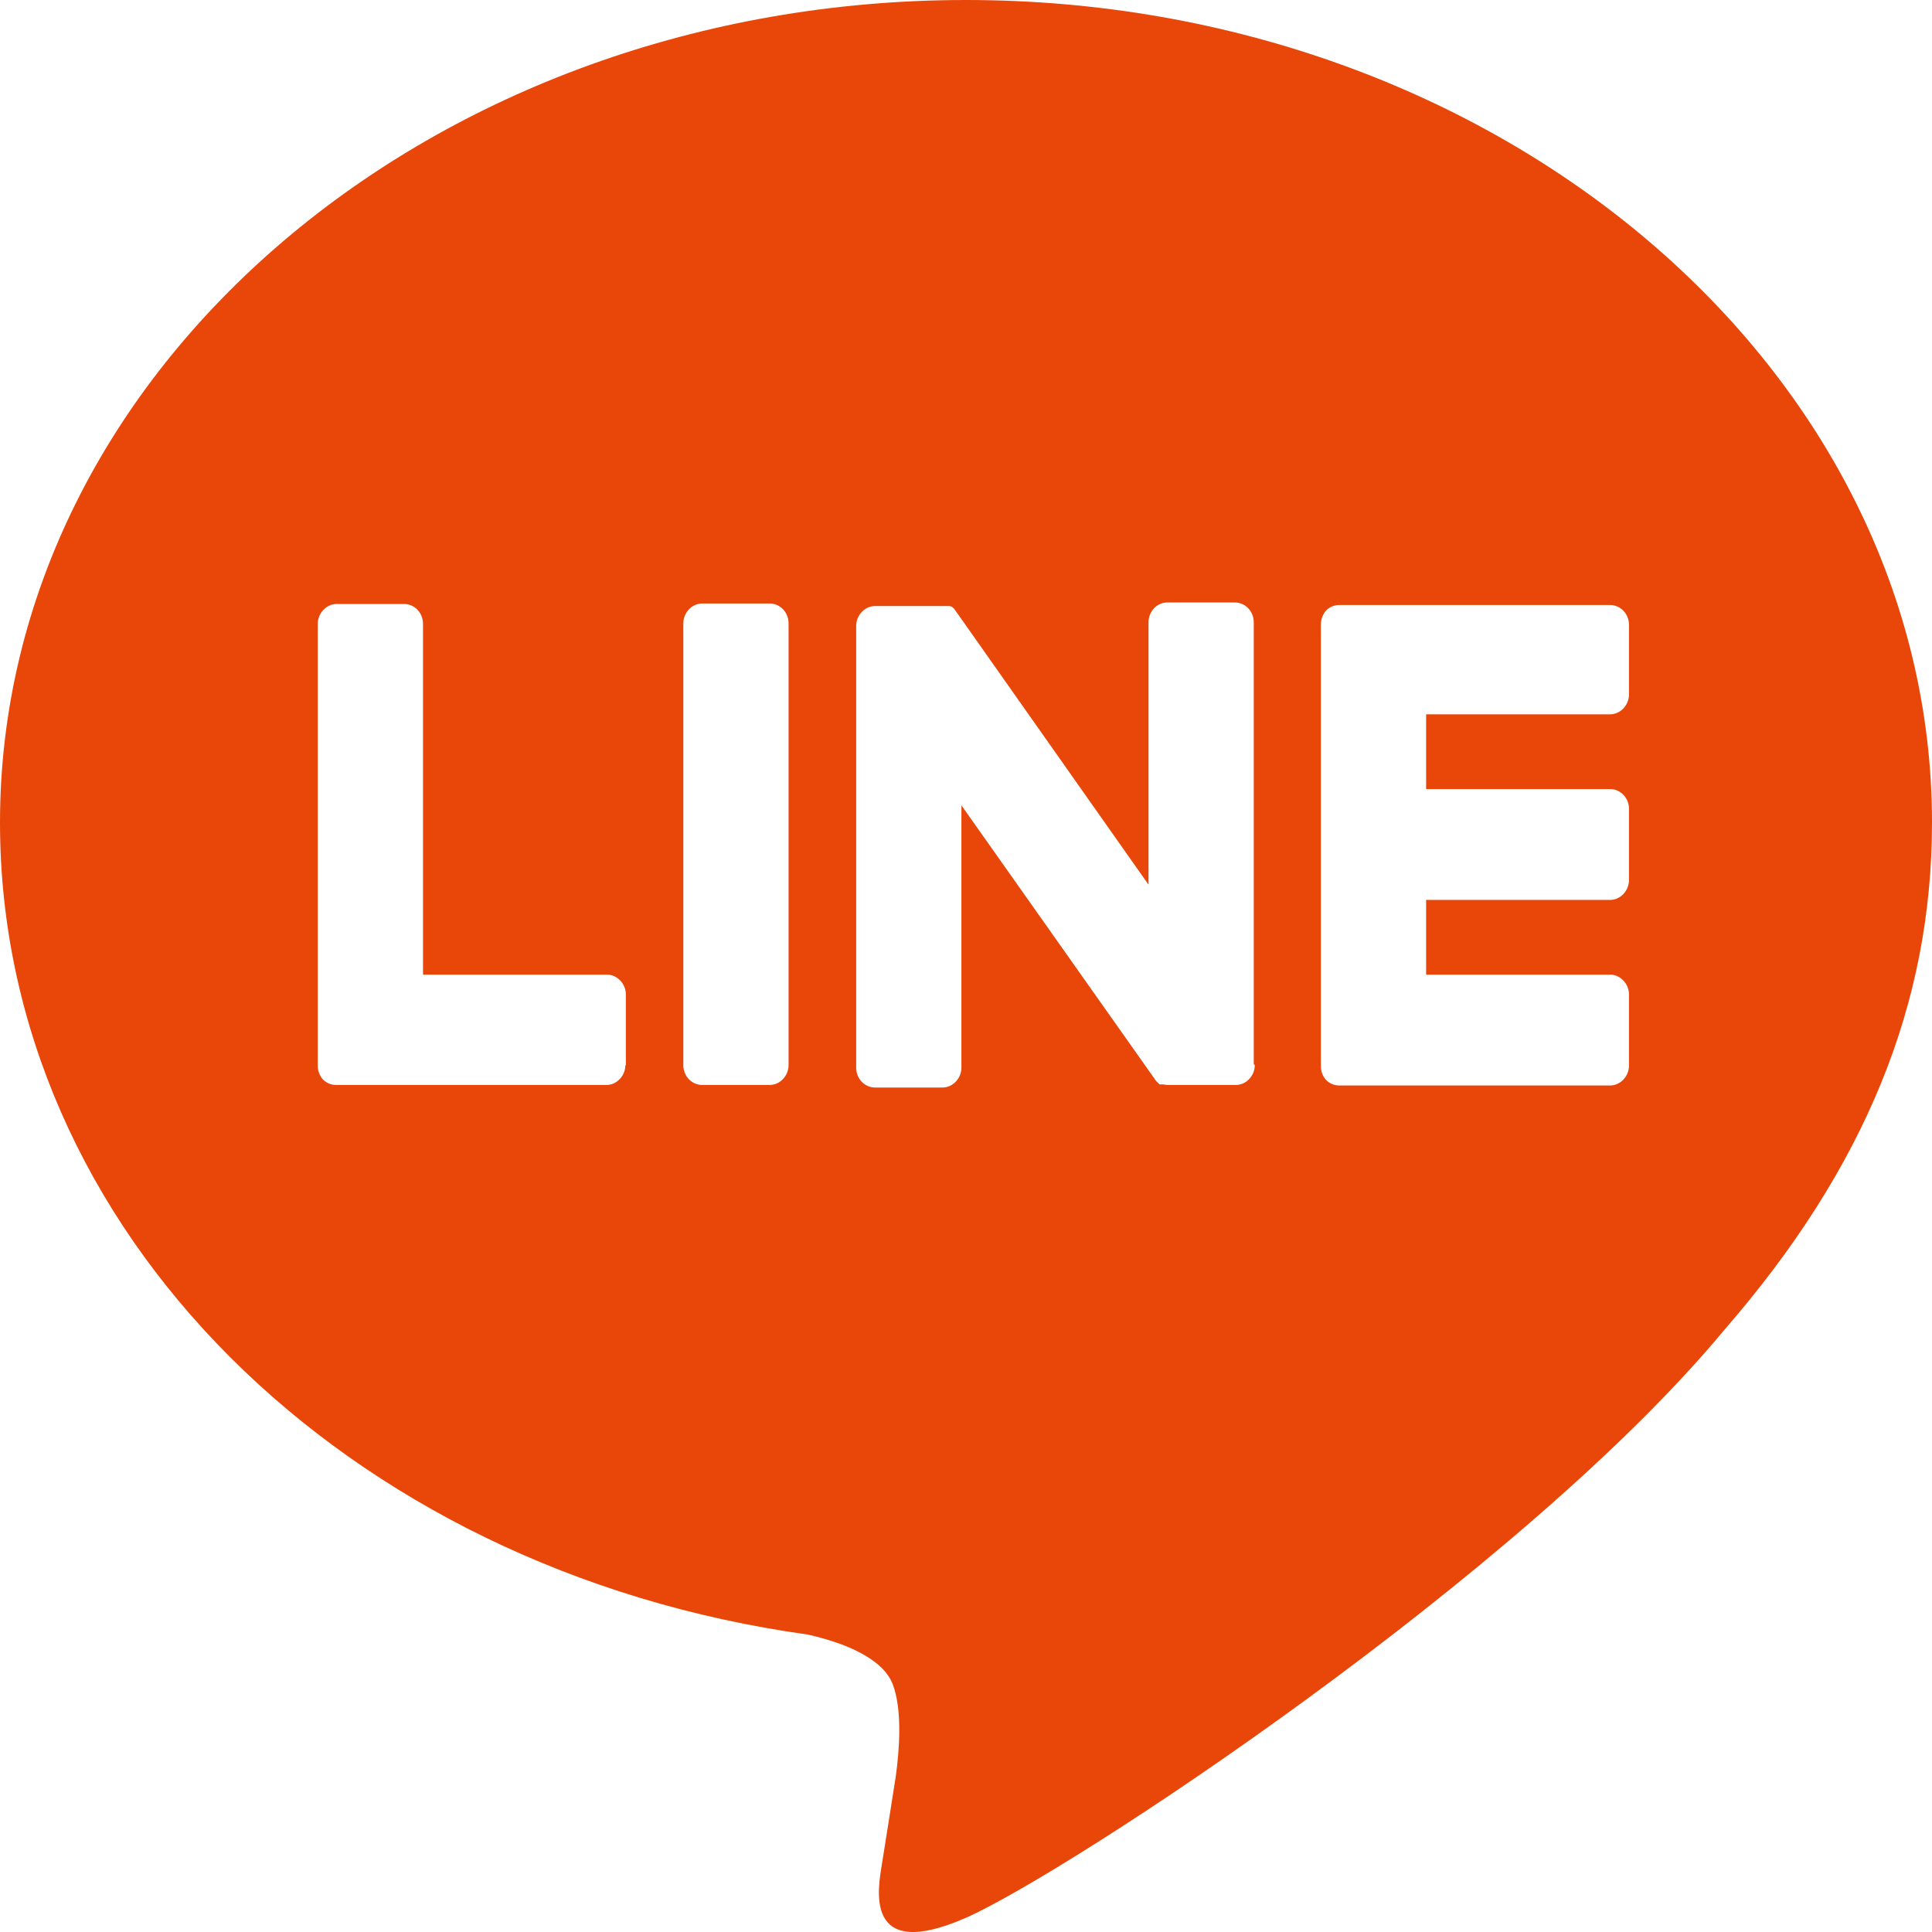 <?xml version="1.0" encoding="UTF-8"?><svg id="_レイヤー_2" xmlns="http://www.w3.org/2000/svg" width="38" height="38" viewBox="0 0 38 38"><g id="_レイヤー_"><path d="m19,0C8.52,0,0,7.26,0,16.18c0,8,6.76,14.7,15.89,15.97.62.14,1.46.43,1.67.98.19.5.13,1.29.06,1.8,0,0-.22,1.41-.27,1.71-.08.5-.38,1.97,1.65,1.08,2.03-.9,10.94-6.76,14.93-11.58,2.75-3.17,4.07-6.39,4.07-9.96C38,7.26,29.48,0,19,0Zm-6.7,20.95c0,.21-.17.39-.37.39h-5.32c-.1,0-.19-.04-.26-.11,0,0,0,0,0,0,0,0,0,0,0,0-.06-.07-.1-.16-.1-.27v-8.69c0-.21.17-.39.37-.39h1.33c.2,0,.37.17.37.39v6.9h3.62c.2,0,.37.18.37.39v1.4Zm3.21,0c0,.21-.17.39-.37.39h-1.33c-.2,0-.37-.17-.37-.39v-8.69c0-.21.17-.39.37-.39h1.33c.2,0,.37.17.37.39v8.69Zm9.17,0c0,.21-.17.39-.37.39h-1.33s-.06,0-.09-.01h0s-.02,0-.02,0c0,0,0,0-.01,0,0,0-.01,0-.02,0,0,0-.01,0-.02,0,0,0,0,0,0,0,0,0-.02,0-.02-.01,0,0,0,0,0,0-.03-.03-.07-.06-.09-.1l-3.8-5.38v5.16c0,.21-.17.39-.37.39h-1.33c-.2,0-.37-.17-.37-.39v-8.69c0-.21.17-.39.37-.39h1.33s0,0,.01,0c0,0,.01,0,.02,0,0,0,.01,0,.02,0,0,0,0,0,.01,0,0,0,.01,0,.02,0,0,0,0,0,.01,0,0,0,.02,0,.02,0,0,0,0,0,.01,0,0,0,.02,0,.02,0,0,0,0,0,0,0,0,0,.02,0,.02.01,0,0,0,0,.01,0,0,0,.01,0,.02.01,0,0,0,0,0,0,0,0,.01.01.02.02,0,0,0,0,0,0,0,0,.02.01.02.02h0s.02.03.03.04l3.79,5.38v-5.16c0-.21.16-.39.37-.39h1.33c.2,0,.37.17.37.39v8.69Zm7.36-7.29c0,.21-.17.39-.37.39h-3.62v1.47h3.62c.2,0,.37.17.37.39v1.4c0,.21-.17.39-.37.39h-3.62v1.47h3.62c.2,0,.37.18.37.39v1.4c0,.21-.17.39-.37.39h-5.33c-.1,0-.19-.04-.26-.11,0,0,0,0,0,0,0,0,0,0,0,0-.06-.07-.1-.16-.1-.27v-8.69c0-.1.04-.2.1-.27,0,0,0,0,0,0,0,0,0,0,0,0,.07-.07.16-.11.26-.11h5.33c.2,0,.37.17.37.39v1.4Z" style="fill:#e94709;"/></g></svg>